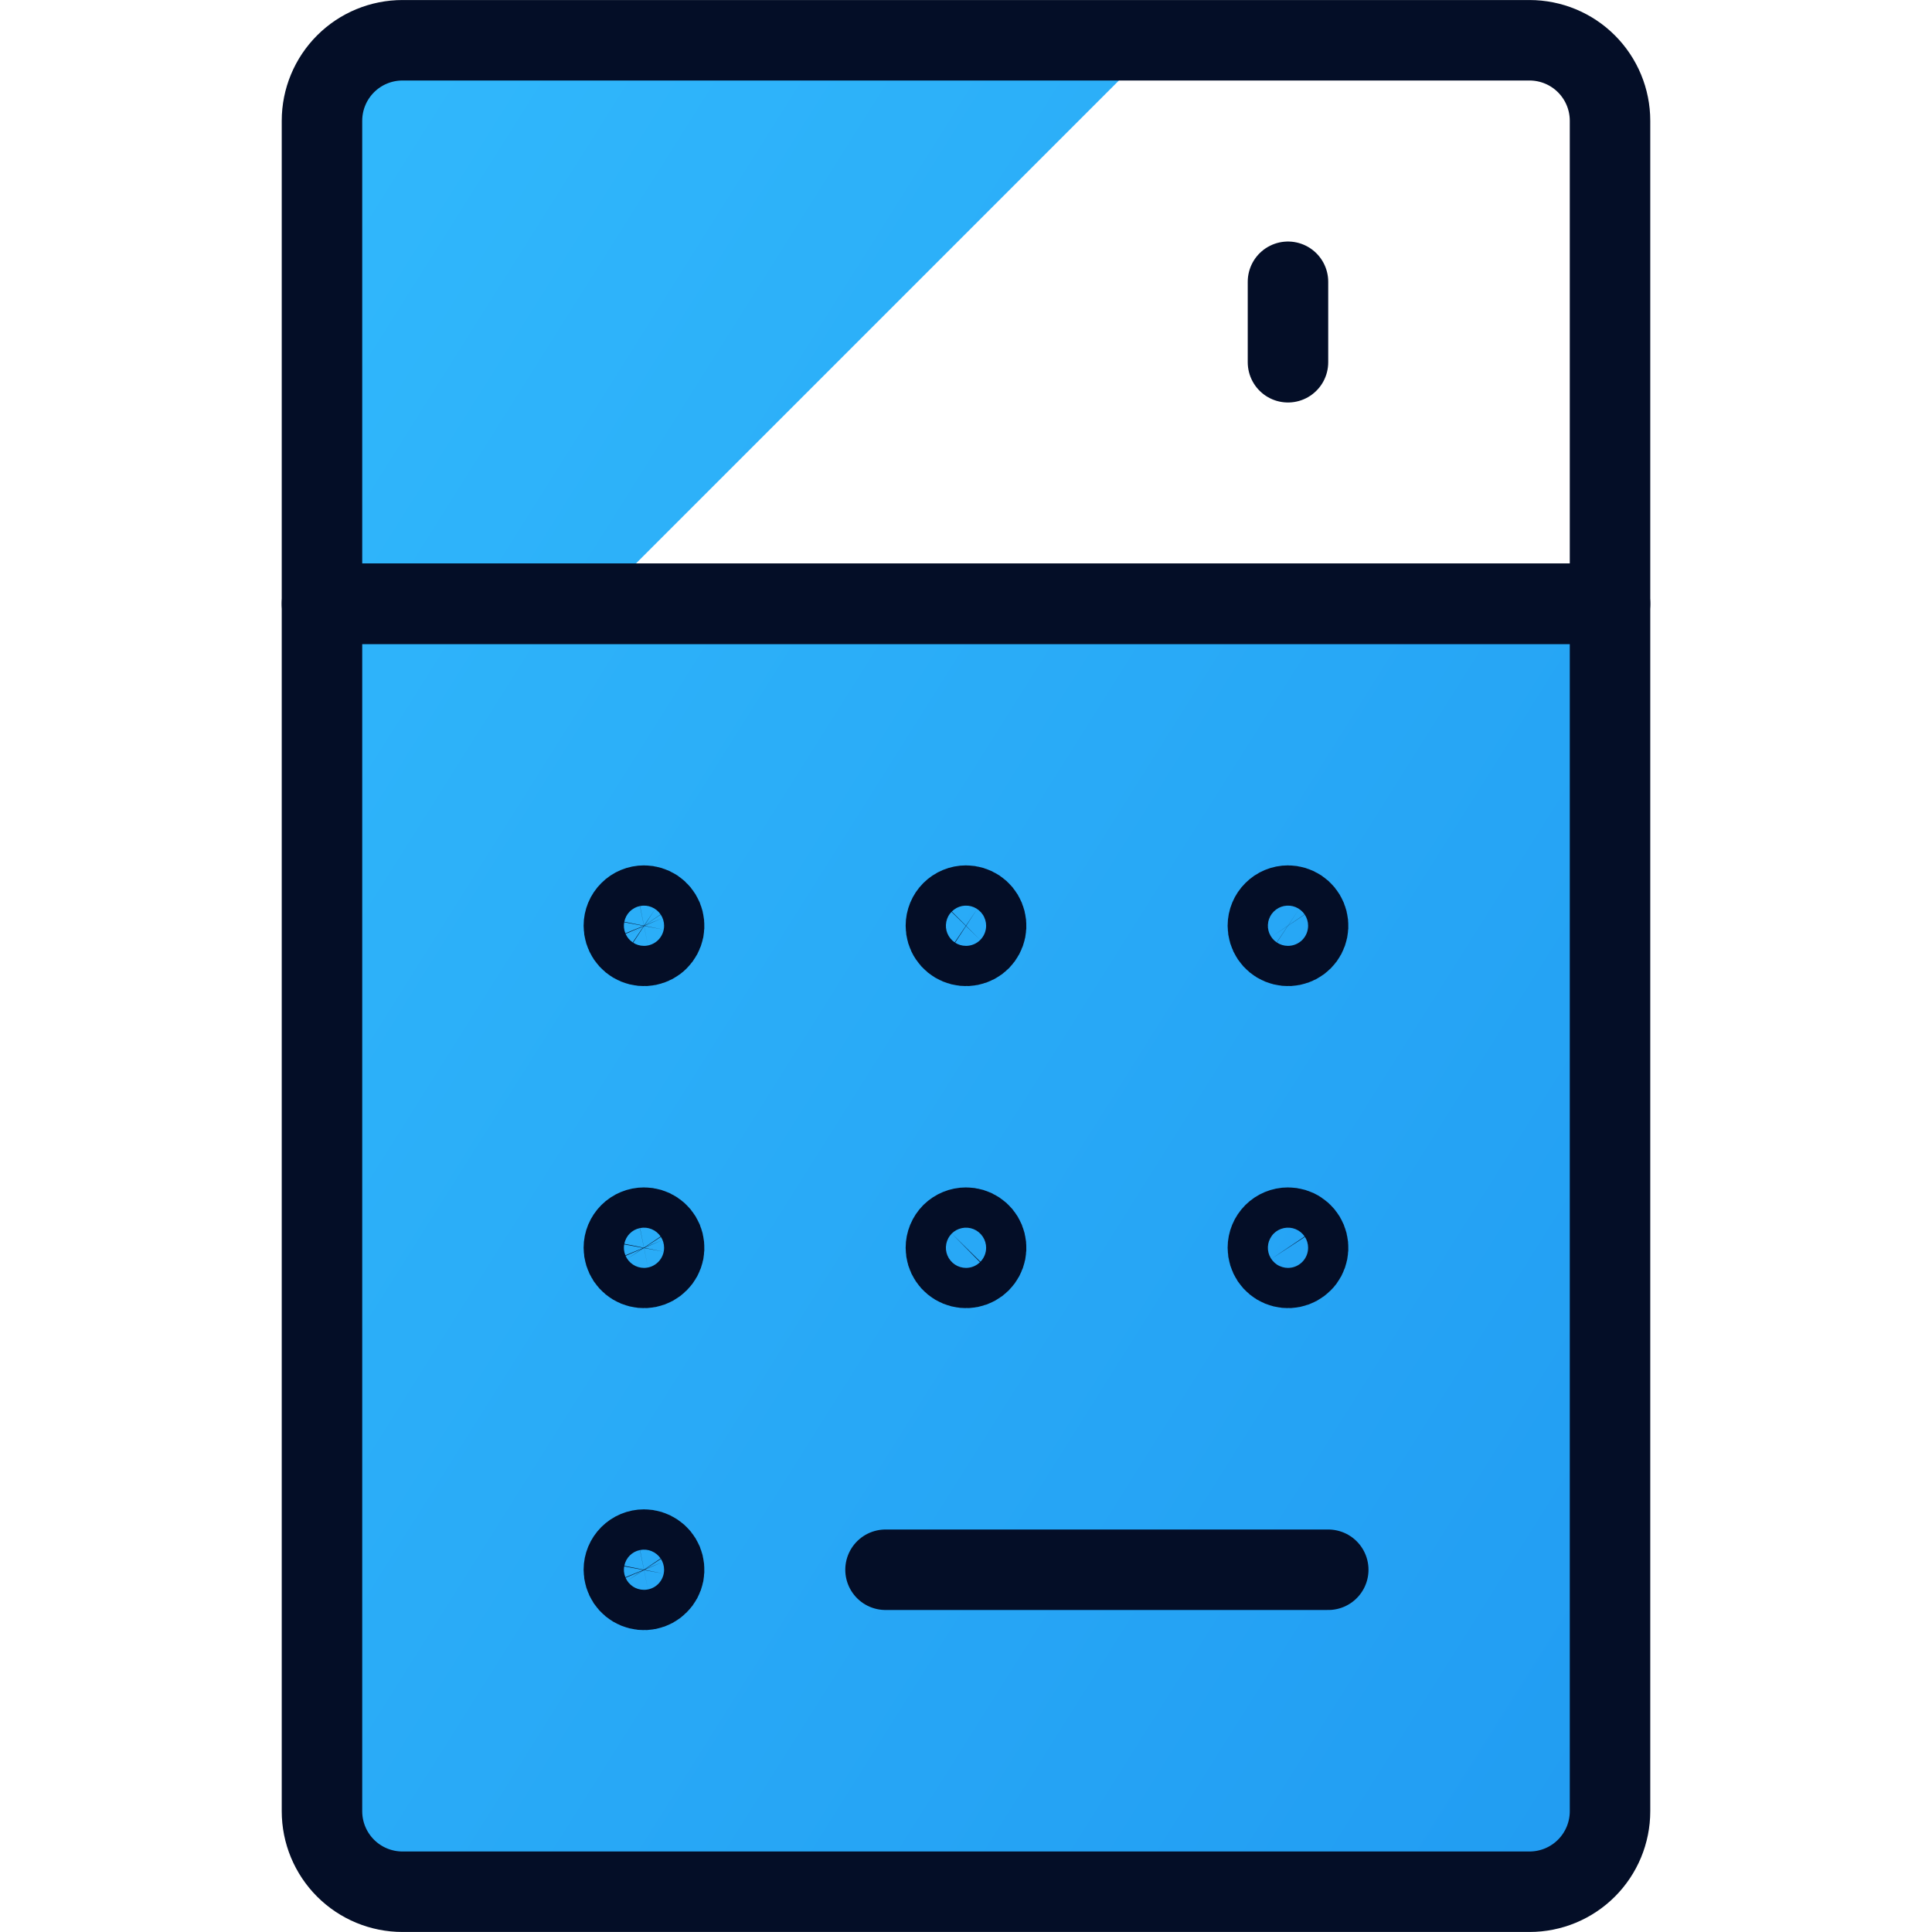 <svg width="32" height="32" viewBox="0 0 32 32" fill="none" xmlns="http://www.w3.org/2000/svg">
<path d="M26.667 30C26.667 30.354 26.526 30.692 26.276 30.942C26.026 31.192 25.687 31.333 25.333 31.333H6.667C6.313 31.333 5.974 31.192 5.724 30.942C5.474 30.692 5.333 30.354 5.333 30V2C5.333 1.646 5.474 1.307 5.724 1.057C5.974 0.807 6.313 0.666 6.667 0.666H19.2L9.866 10H26.667V30Z" fill="url(#paint0_linear_256_1442)"/>
<path d="M26.667 10V30C26.667 30.354 26.526 30.693 26.276 30.943C26.026 31.193 25.687 31.333 25.333 31.333H6.667C6.313 31.333 5.974 31.193 5.724 30.943C5.474 30.693 5.333 30.354 5.333 30V10H26.667Z" stroke="#040E27" stroke-width="1.333" stroke-linecap="round" stroke-linejoin="round"/>
<path d="M26.667 2V10H5.333V2C5.333 1.646 5.474 1.307 5.724 1.057C5.974 0.807 6.313 0.667 6.667 0.667H25.333C25.687 0.667 26.026 0.807 26.276 1.057C26.526 1.307 26.667 1.646 26.667 2Z" stroke="#040E27" stroke-width="1.333" stroke-linecap="round" stroke-linejoin="round"/>
<path d="M21.333 4.667V6" stroke="#040E27" stroke-width="1.333" stroke-linecap="round" stroke-linejoin="round"/>
<path d="M14.667 26H22" stroke="#040E27" stroke-width="1.333" stroke-linecap="round" stroke-linejoin="round"/>
<path d="M10.667 25.666C10.733 25.666 10.797 25.686 10.852 25.723C10.907 25.759 10.949 25.811 10.975 25.872C11 25.933 11.006 26 10.994 26.065C10.981 26.13 10.949 26.189 10.902 26.235C10.856 26.282 10.796 26.314 10.732 26.327C10.667 26.34 10.6 26.333 10.539 26.308C10.478 26.283 10.426 26.24 10.389 26.185C10.353 26.13 10.333 26.066 10.333 26C10.333 25.911 10.368 25.827 10.431 25.764C10.493 25.702 10.578 25.666 10.667 25.666Z" stroke="#040E27" stroke-width="1.333" stroke-linecap="round" stroke-linejoin="round"/>
<path d="M10.667 20.334C10.733 20.334 10.797 20.353 10.852 20.39C10.907 20.426 10.949 20.478 10.975 20.539C11 20.6 11.006 20.667 10.994 20.732C10.981 20.797 10.949 20.856 10.902 20.902C10.856 20.949 10.796 20.981 10.732 20.994C10.667 21.007 10.6 21 10.539 20.975C10.478 20.95 10.426 20.907 10.389 20.852C10.353 20.797 10.333 20.733 10.333 20.667C10.333 20.578 10.368 20.494 10.431 20.431C10.493 20.369 10.578 20.334 10.667 20.334Z" stroke="#040E27" stroke-width="1.333" stroke-linecap="round" stroke-linejoin="round"/>
<path d="M16 20.334C16.066 20.334 16.13 20.353 16.185 20.39C16.24 20.426 16.283 20.478 16.308 20.539C16.333 20.6 16.34 20.667 16.327 20.732C16.314 20.797 16.282 20.856 16.236 20.902C16.189 20.949 16.13 20.981 16.065 20.994C16 21.007 15.933 21 15.873 20.975C15.812 20.95 15.759 20.907 15.723 20.852C15.686 20.797 15.667 20.733 15.667 20.667C15.667 20.578 15.702 20.494 15.764 20.431C15.827 20.369 15.912 20.334 16 20.334Z" stroke="#040E27" stroke-width="1.333" stroke-linecap="round" stroke-linejoin="round"/>
<path d="M21.333 20.334C21.399 20.334 21.464 20.353 21.518 20.39C21.573 20.426 21.616 20.478 21.641 20.539C21.666 20.6 21.673 20.667 21.66 20.732C21.647 20.797 21.616 20.856 21.569 20.902C21.522 20.949 21.463 20.981 21.398 20.994C21.334 21.007 21.267 21 21.206 20.975C21.145 20.95 21.093 20.907 21.056 20.852C21.02 20.797 21 20.733 21 20.667C21 20.578 21.035 20.494 21.098 20.431C21.16 20.369 21.245 20.334 21.333 20.334Z" stroke="#040E27" stroke-width="1.333" stroke-linecap="round" stroke-linejoin="round"/>
<path d="M10.667 15C10.733 15 10.797 15.02 10.852 15.056C10.907 15.093 10.949 15.145 10.975 15.206C11 15.267 11.006 15.334 10.994 15.398C10.981 15.463 10.949 15.522 10.902 15.569C10.856 15.616 10.796 15.647 10.732 15.66C10.667 15.673 10.6 15.666 10.539 15.641C10.478 15.616 10.426 15.573 10.389 15.518C10.353 15.464 10.333 15.399 10.333 15.333C10.333 15.245 10.368 15.16 10.431 15.098C10.493 15.035 10.578 15 10.667 15Z" stroke="#040E27" stroke-width="1.333" stroke-linecap="round" stroke-linejoin="round"/>
<path d="M16 15C16.066 15 16.13 15.02 16.185 15.056C16.24 15.093 16.283 15.145 16.308 15.206C16.333 15.267 16.34 15.334 16.327 15.398C16.314 15.463 16.282 15.522 16.236 15.569C16.189 15.616 16.13 15.647 16.065 15.66C16 15.673 15.933 15.666 15.873 15.641C15.812 15.616 15.759 15.573 15.723 15.518C15.686 15.464 15.667 15.399 15.667 15.333C15.667 15.245 15.702 15.16 15.764 15.098C15.827 15.035 15.912 15 16 15Z" stroke="#040E27" stroke-width="1.333" stroke-linecap="round" stroke-linejoin="round"/>
<path d="M21.333 15C21.399 15 21.464 15.02 21.518 15.056C21.573 15.093 21.616 15.145 21.641 15.206C21.666 15.267 21.673 15.334 21.66 15.398C21.647 15.463 21.616 15.522 21.569 15.569C21.522 15.616 21.463 15.647 21.398 15.66C21.334 15.673 21.267 15.666 21.206 15.641C21.145 15.616 21.093 15.573 21.056 15.518C21.02 15.464 21 15.399 21 15.333C21 15.245 21.035 15.16 21.098 15.098C21.16 15.035 21.245 15 21.333 15Z" stroke="#040E27" stroke-width="1.333" stroke-linecap="round" stroke-linejoin="round"/>
<defs>
<linearGradient id="paint0_linear_256_1442" x1="-0" y1="0.82" x2="34.869" y2="22.759" gradientUnits="userSpaceOnUse">
<stop stop-color="#33BCFD"/>
<stop offset="1" stop-color="#209AF1"/>
</linearGradient>
</defs>
</svg>
